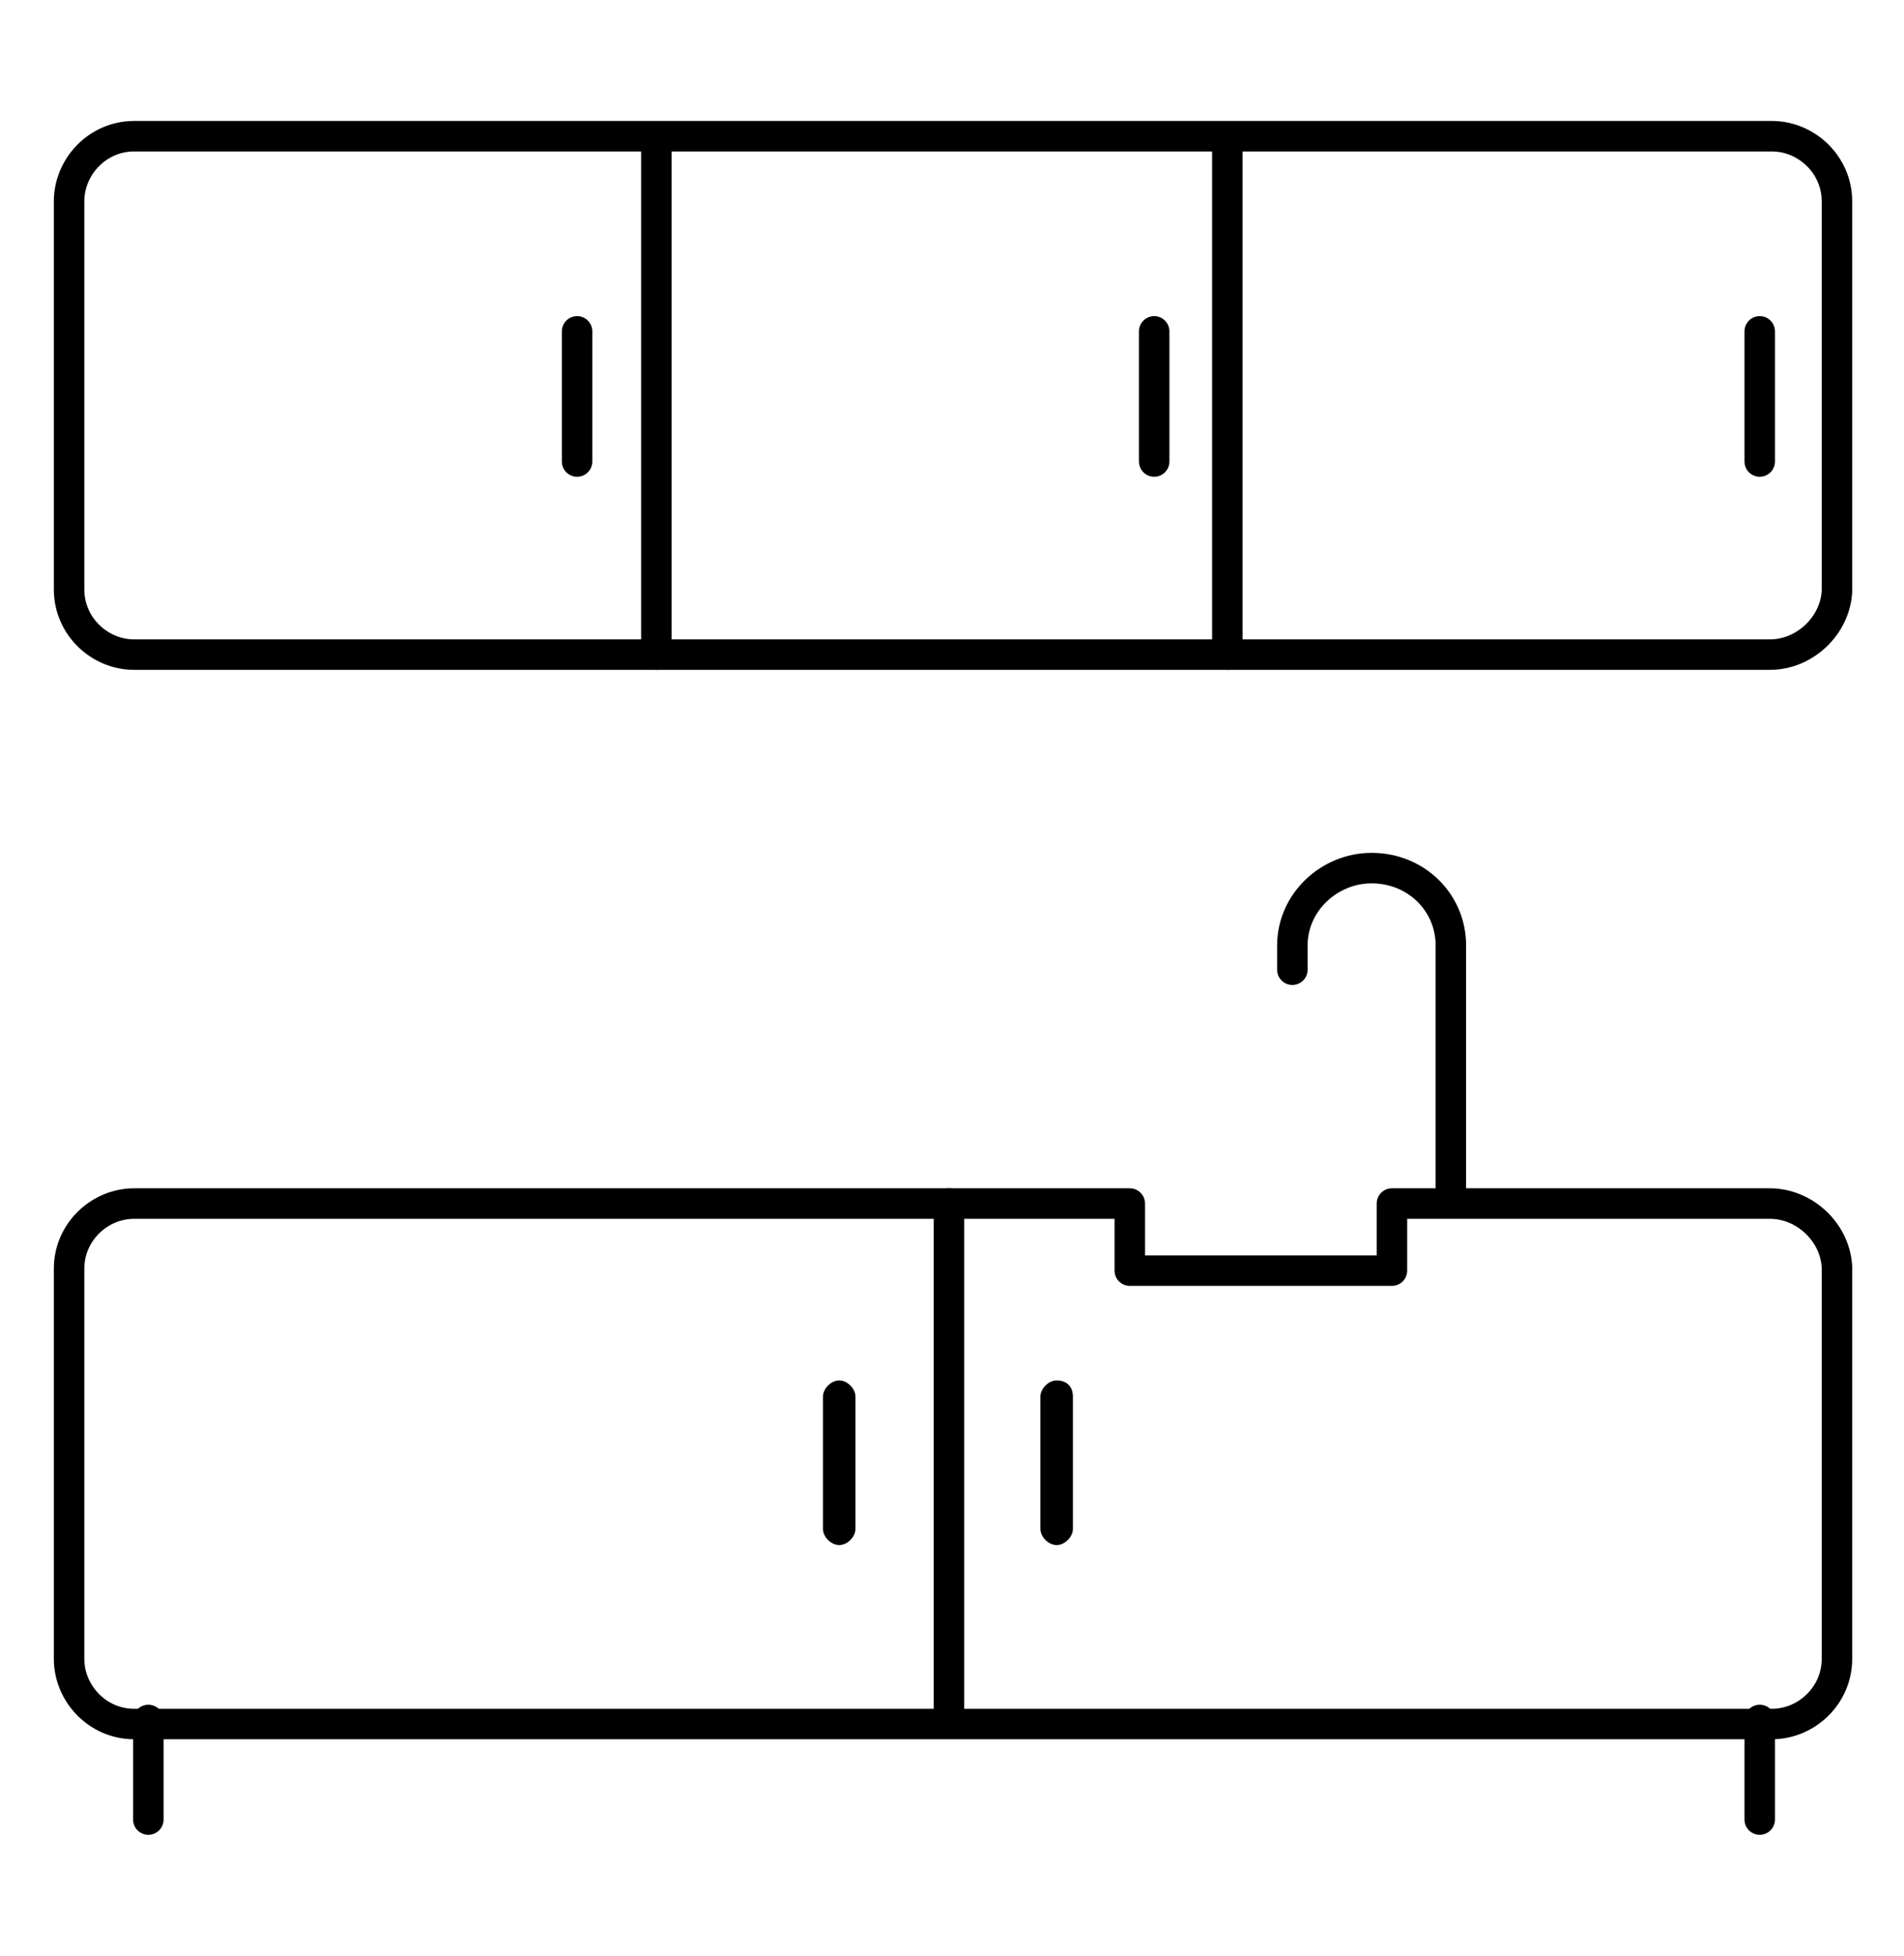 <?xml version="1.0" encoding="UTF-8"?> <!-- Generator: Adobe Illustrator 27.3.1, SVG Export Plug-In . SVG Version: 6.00 Build 0) --> <svg xmlns="http://www.w3.org/2000/svg" xmlns:xlink="http://www.w3.org/1999/xlink" id="Layer_1" x="0px" y="0px" viewBox="0 0 93.7 96.2" style="enable-background:new 0 0 93.7 96.2;" xml:space="preserve"> <style type="text/css"> .st0{fill:none;stroke:#000000;stroke-width:1.5;stroke-linecap:round;stroke-linejoin:round;stroke-miterlimit:10;} </style> <g> <path class="st0" d="M87.1,32.2H6.6c-1.7,0-3.2-1.4-3.2-3.2V9.9c0-1.7,1.4-3.2,3.2-3.2h80.6c1.7,0,3.2,1.4,3.2,3.2v19.2 C90.3,30.8,88.8,32.2,87.1,32.2z"></path> <path d="M41.3,76c0.4,0,0.8-0.4,0.8-0.8v-6.5c0-0.4-0.4-0.8-0.8-0.8s-0.8,0.4-0.8,0.8v6.5C40.5,75.6,40.9,76,41.3,76z"></path> <path d="M52,67.9c-0.4,0-0.8,0.4-0.8,0.8v6.5c0,0.4,0.4,0.8,0.8,0.8c0.4,0,0.8-0.4,0.8-0.8v-6.5C52.8,68.2,52.5,67.9,52,67.9z"></path> <line class="st0" x1="32.3" y1="32.2" x2="32.3" y2="6.8"></line> <line class="st0" x1="28.4" y1="22.7" x2="28.4" y2="16.3"></line> <line class="st0" x1="41.3" y1="75.2" x2="41.3" y2="68.8"></line> <line class="st0" x1="52" y1="75.2" x2="52" y2="68.8"></line> <line class="st0" x1="7.3" y1="89.5" x2="7.3" y2="84.6"></line> <line class="st0" x1="86.6" y1="89.5" x2="86.6" y2="84.6"></line> <line class="st0" x1="56.8" y1="22.7" x2="56.8" y2="16.3"></line> <line class="st0" x1="86.6" y1="22.7" x2="86.6" y2="16.3"></line> <line class="st0" x1="60.4" y1="32.2" x2="60.4" y2="6.8"></line> <line class="st0" x1="46.7" y1="84.6" x2="46.7" y2="59.2"></line> <path class="st0" d="M63.6,47.7v-1.2c0-2.1,1.8-3.8,3.9-3.8h0c2.2,0,3.9,1.7,3.9,3.8V59"></path> <path class="st0" d="M87.1,59.2H68.5v3.3H55.6v-3.3H6.6c-1.7,0-3.2,1.4-3.2,3.2v19.2c0,1.7,1.4,3.2,3.2,3.2h80.6 c1.7,0,3.2-1.4,3.2-3.2V62.3C90.3,60.6,88.8,59.2,87.1,59.2z"></path> </g> </svg> 